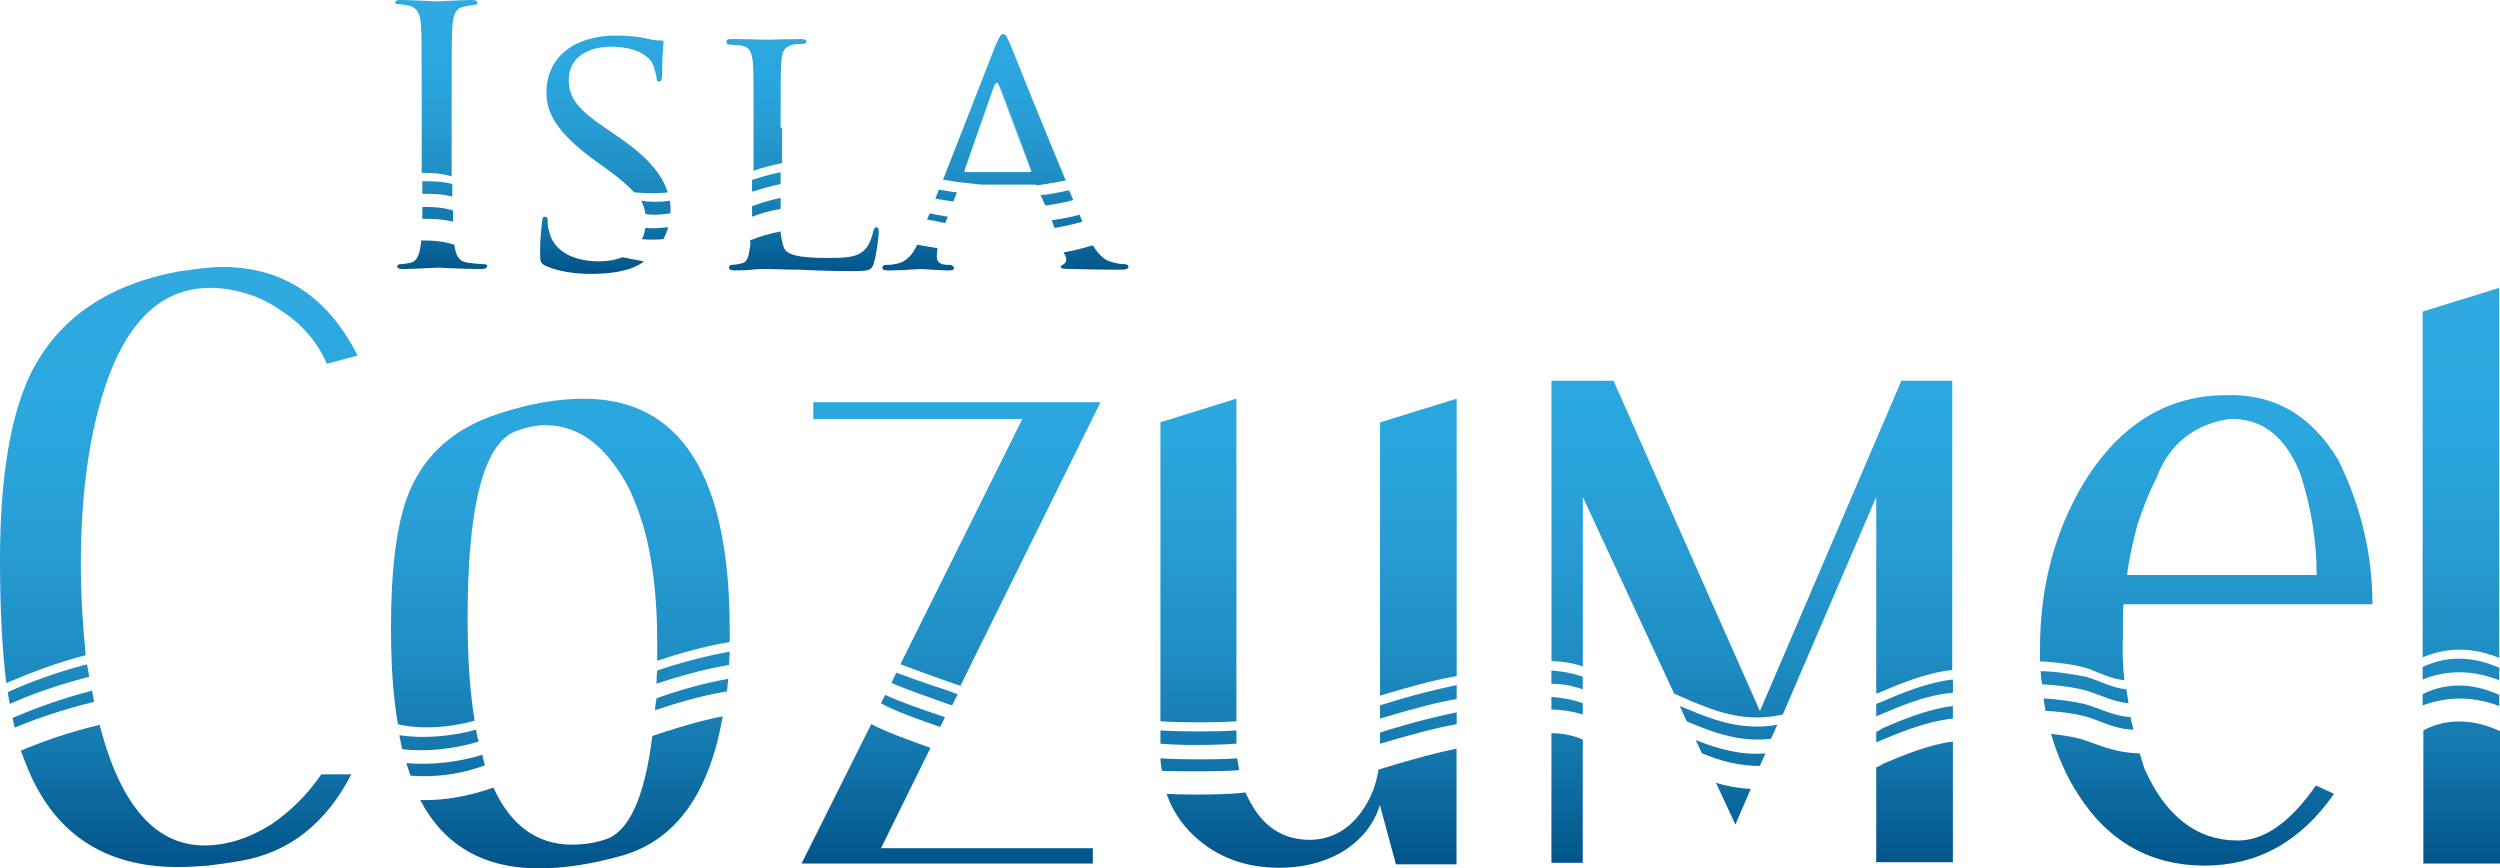 <?xml version="1.0" encoding="UTF-8"?>
<svg id="Layer_1" xmlns="http://www.w3.org/2000/svg" xmlns:xlink="http://www.w3.org/1999/xlink" viewBox="0 0 350.97 121.91">
  <defs>
    <style>
      .cls-1 {
        fill: url(#linear-gradient-2);
      }

      .cls-2 {
        fill: url(#linear-gradient);
      }
    </style>
    <linearGradient id="linear-gradient" x1="301.48" y1="155.99" x2="301.48" y2="240.43" gradientTransform="translate(-126 277.9) scale(1 -1)" gradientUnits="userSpaceOnUse">
      <stop offset="0" stop-color="#045388"/>
      <stop offset=".03" stop-color="#04598e"/>
      <stop offset=".19" stop-color="#1377ad"/>
      <stop offset=".36" stop-color="#1f8ec4"/>
      <stop offset=".55" stop-color="#289dd4"/>
      <stop offset=".75" stop-color="#2ba7df"/>
      <stop offset="1" stop-color="#30a9e0"/>
    </linearGradient>
    <linearGradient id="linear-gradient-2" x1="232.94" y1="239.49" x2="232.94" y2="278.05" xlink:href="#linear-gradient"/>
  </defs>
  <path class="cls-2" d="M12.52,95.01c-4.5,1.17-8.12,2.45-11.15,3.82-.1-.49-.2-1.08-.29-1.66,3.03-1.37,6.65-2.74,11.15-3.91.1.59.2,1.17.29,1.76ZM12.92,96.96c-4.5,1.17-8.12,2.54-11.15,3.82.1.49.2.98.29,1.37,3.03-1.27,6.75-2.54,11.15-3.62-.1-.49-.2-1.08-.29-1.57ZM11.35,79.35c0-9.2.98-17.12,3.03-23.87,3.03-9.98,8.02-15.07,15.17-15.07,1.66,0,3.33.29,4.99.78s3.23,1.27,4.7,2.25,2.84,2.05,3.91,3.33c1.17,1.27,2.05,2.74,2.74,4.31l4.31-1.17c-4.21-8.32-10.57-12.43-18.98-12.43-.98,0-1.96.1-2.94.2-.98.1-1.96.29-3.03.39-10.08,1.86-17.02,6.56-20.94,14.38-2.84,5.87-4.31,14.58-4.31,26.12,0,6.75.29,12.52.88,17.32,3.03-1.27,6.65-2.74,11.15-3.91-.39-3.91-.68-8.22-.68-12.62ZM38.06,115.75c-3.13,1.96-6.26,2.94-9.39,2.94-6.56,0-11.35-5.19-14.29-15.46-.1-.49-.29-.98-.39-1.47-4.5,1.08-8.02,2.35-11.06,3.62.2.59.39,1.08.59,1.57,3.72,9.88,10.96,14.77,21.43,14.77,1.47,0,2.84-.1,4.31-.2,1.47-.2,3.03-.39,4.6-.68,6.75-1.17,11.94-5.28,15.46-12.13h-4.21c-1.96,2.84-4.31,5.19-7.04,7.04ZM56.46,105.18c-.1-.59-.29-1.27-.39-1.96,3.23.49,7.24.2,10.76-.78.1.59.2,1.17.39,1.66-3.52,1.08-7.44,1.47-10.76,1.08ZM66.63,101.17c-.68-4.11-.98-8.9-.98-14.48,0-15.66,2.25-24.27,6.65-26.12,1.57-.59,2.94-.88,4.21-.88,4.01,0,7.34,2.05,10.08,6.07,1.08,1.47,1.96,3.13,2.64,4.99.78,1.86,1.37,3.91,1.86,6.26.78,3.91,1.17,8.22,1.17,12.82v2.94c2.25-.78,6.56-2.05,10.18-2.64v-1.76c0-21.53-6.85-32.39-20.45-32.39-3.72,0-7.63.68-11.84,2.05-6.46,2.05-10.86,5.97-13.01,11.84-1.47,4.01-2.25,10.08-2.25,18.2,0,5.19.29,9.78.98,13.6,3.23.78,7.24.49,10.76-.49ZM91.97,99.7c2.05-.68,6.36-2.05,10.08-2.64.1-.59.1-1.17.2-1.76-3.62.59-8.02,1.96-10.08,2.74-.1.59-.2,1.17-.2,1.66ZM92.17,95.99c2.25-.78,6.56-2.05,10.18-2.64,0-.59.1-1.27.1-1.86-3.52.59-7.93,1.86-10.18,2.64-.1.68-.1,1.27-.1,1.86ZM68.1,107.43c-.2-.49-.29-.98-.39-1.47-3.42,1.08-7.34,1.47-10.67,1.17.2.59.39,1.17.59,1.76,3.33.29,7.24-.2,10.47-1.47ZM91.58,103.32c-1.08,8.71-3.33,13.6-6.75,14.58-1.57.49-3.03.68-4.5.68-4.89,0-8.61-2.64-11.06-8.02-3.23,1.17-6.85,1.86-10.27,1.76,3.33,6.36,8.9,9.59,16.63,9.59,3.52,0,7.53-.59,11.94-1.86,7.44-2.25,12.03-8.81,13.89-19.47-3.62.59-9.88,2.74-9.88,2.74ZM132.38,100.58l.29.1-.68,1.37c-2.84-.98-6.46-2.25-8.32-3.33l.59-1.17c2.35,1.08,5.48,2.15,8.12,3.03ZM112.52,121.23h40.9v-2.15h-29.74l6.95-14.09c-3.03-1.08-6.26-2.25-8.32-3.33l-9.78,19.57ZM125.83,94.42l-.68,1.47c2.35.98,5.38,2.05,7.93,2.94l.59.2.78-1.57-1.86-.68c-2.25-.68-4.6-1.57-6.75-2.35ZM114.18,56.46v2.35h29.35l-17.12,34.44c2.05.78,4.5,1.66,6.46,2.35l1.96.68,19.67-39.82s-40.31,0-40.31,0ZM162.91,101.27v-41.98l10.67-3.33v45.3c-2.64.2-7.63.2-10.67,0ZM204.5,55.97l-10.76,3.33v38.36c4.89-1.47,8.32-2.35,10.76-2.74v-38.94ZM204.5,100c-2.35.49-5.77,1.27-10.76,2.84v1.57c4.31-1.27,7.93-2.25,10.76-2.74v-1.66ZM191.19,113.89c-1.86,2.64-4.4,4.01-7.34,4.01-3.42,0-6.07-1.57-7.93-4.6-.39-.68-.78-1.37-1.08-2.05-2.05.29-7.34.39-11.06.2.78,2.25,2.05,4.21,3.82,5.87,3.23,3.03,7.24,4.5,12.03,4.5,3.13,0,5.97-.68,8.51-2.05,2.84-1.66,4.7-3.91,5.58-6.75l2.25,8.32h8.51v-16.24c-2.45.49-5.87,1.37-10.96,2.94-.29,2.05-1.08,4.11-2.35,5.87ZM173.58,104.4v-1.86c-2.74.2-7.53.2-10.67,0v1.86c3.03.29,8.12.2,10.67,0ZM173.97,108.12c-.1-.59-.2-1.08-.29-1.66-2.74.2-7.63.2-10.76,0,0,.59.1,1.17.2,1.76,3.13.1,8.61.1,10.86-.1ZM204.5,96.18c-2.35.49-5.77,1.27-10.76,2.84v1.86c4.89-1.47,8.32-2.35,10.76-2.74v-1.96ZM263.69,97.26c-.1,0-.2.1-.29.1v-27.59l-13.11,30.53c-4.5,1.08-8.41-.1-11.35-1.27-1.57-.59-3.03-1.27-3.91-1.66l-12.82-27.59v23.78c-1.66-.59-3.13-.68-4.4-.78v-39.33h8.71l20.55,46.38,19.86-46.38h7.14v40.61c-3.72.39-7.63,2.05-10.37,3.23ZM238.35,104.01c-.1,0-.2-.1-.29-.1l.88,1.86c.1,0,.2.1.29.1,2.15.88,4.79,1.66,7.83,1.66l.78-1.76c-3.72.29-6.95-.78-9.49-1.76ZM238.45,100.19c-.98-.39-1.86-.78-2.64-1.08l.98,2.15c.68.29,1.37.59,2.15.88,2.54.98,5.97,2.05,9.69,1.57l.88-1.96c-4.31.78-8.12-.39-11.06-1.57ZM263.4,102.74v1.47c2.84-1.17,6.85-2.94,10.76-3.33v-1.76c-3.42.39-7.24,1.96-9.88,3.13-.29.2-.59.39-.88.49ZM217.8,99.61c1.27,0,2.74.2,4.4.68v-1.57c-1.66-.59-3.13-.78-4.4-.88v1.76ZM243.63,115.75l2.15-4.99c-1.76-.1-3.42-.39-4.89-.88l2.74,5.87ZM263.4,98.82v1.76c.1,0,.1-.1.2-.1,2.74-1.17,6.75-2.94,10.57-3.23v-1.86c-3.52.39-7.34,1.96-9.98,3.13-.29.1-.59.2-.78.29ZM263.4,107.73v13.31h10.76v-16.93c-3.33.39-7.04,1.96-9.59,3.03-.49.29-.88.49-1.17.59ZM217.8,102.93v18.2h4.4v-17.42.1c-1.66-.68-3.13-.88-4.4-.88ZM217.8,95.99c1.27,0,2.74.2,4.4.78v-1.76c-1.66-.59-3.13-.78-4.4-.88v1.86ZM292.36,103.81c2.84.98,4.7,1.86,8.02,1.96.2.68.49,1.47.68,2.15,2.94,6.65,7.34,10.08,13.11,10.08,3.72,0,7.34-2.54,10.96-7.73l2.54,1.17c-4.7,6.75-10.76,10.08-18.2,10.08s-13.5-3.33-17.71-9.98c-1.66-2.54-2.94-5.48-3.82-8.51,1.86.2,3.52.49,4.4.78ZM286.88,98.04c.1.59.2,1.17.29,1.76,2.25.1,4.99.49,6.56,1.08,2.15.78,3.52,1.47,5.77,1.57-.1-.59-.29-1.17-.39-1.76-2.45-.2-3.91-1.08-6.46-1.86-1.27-.29-3.62-.68-5.77-.78ZM286.49,94.22c0,.68.1,1.27.2,1.86,2.35.1,5.19.49,6.85,1.08,1.96.68,3.33,1.37,5.28,1.57-.1-.59-.2-1.27-.29-1.96-2.05-.2-3.42-1.08-5.67-1.76-1.57-.29-4.21-.78-6.36-.78ZM298.23,95.5c-1.76-.2-3.13-.88-4.89-1.57-1.66-.59-4.6-.98-6.95-1.08v-1.76c0-8.71,2.05-16.54,6.26-23.48,4.99-8.02,11.55-12.03,19.57-12.13,6.95-.29,12.23,2.74,16.05,9.1,3.13,6.36,4.79,13.11,4.79,20.25h-34.93c-.1.78-.1,1.47-.1,2.25v2.35c-.1,1.96,0,4.01.2,6.07ZM298.62,80.72h26.61c0-4.79-.78-9.59-2.35-14.38-2.15-5.19-5.38-7.63-9.88-7.53-5.09.78-8.51,3.62-10.27,8.32-1.08,2.05-1.86,4.21-2.64,6.46-.59,2.25-1.17,4.6-1.47,7.14ZM340.21,102.54v18.69h10.76v-18.59c-4.89-2.25-8.61-1.27-10.76-.1ZM350.87,92.37v-51.96l-10.76,3.33v48.53c2.64-1.08,6.26-1.76,10.76.1ZM350.87,95.5v-1.76c-4.7-2.05-8.32-1.27-10.76-.1v1.76c2.64-1.08,6.26-1.66,10.76.1ZM350.87,99.12v-1.57c-4.79-2.15-8.41-1.27-10.76-.1v1.57c2.74-.98,6.36-1.57,10.76.1Z"/>
  <path class="cls-1" d="M135.51,23.87l4.11-11.74c.29-.68.49-.68.78,0l4.4,11.74c.1.2.1.29-.2.29h-8.9c-.2,0-.29-.1-.2-.29ZM55.87.59c.39,0,.98.1,1.57.2,1.08.29,1.57,1.08,1.66,2.84.1,1.57.1,3.03.1,10.86v9.78c1.17,0,2.54,0,4.21.49v-10.18c0-7.83,0-9.3.1-10.86.1-1.76.49-2.64,1.86-2.84.59-.1.88-.2,1.27-.2.2,0,.39-.1.39-.29,0-.29-.29-.39-.78-.39-1.47,0-4.7.2-4.89.2C61.05.2,57.92,0,56.26,0,55.67,0,55.48.1,55.48.39c0,.1.2.2.39.2ZM59.1,33.76v.39c-.2,1.47-.49,2.54-1.47,2.74-.49.1-1.08.2-1.47.2-.29,0-.39.2-.39.29,0,.29.29.39.78.39,1.47,0,4.7-.2,4.89-.2.29,0,3.42.2,6.16.2.59,0,.78-.2.78-.39s-.1-.29-.39-.29c-.49,0-1.57-.1-2.25-.2-1.47-.2-1.76-1.17-1.96-2.54-1.86-.59-3.42-.59-4.7-.59ZM59.29,25.44v1.76c1.17,0,2.64,0,4.21.39v-1.76c-1.57-.39-3.03-.39-4.21-.39ZM59.29,29.06v1.66c1.17,0,2.64,0,4.31.39v-1.57c-1.66-.49-3.13-.49-4.31-.49ZM93.74,27.01c-.78-2.54-2.84-4.99-6.85-7.73l-1.27-.88c-4.4-2.94-5.77-4.5-5.77-7.24,0-3.03,2.64-4.6,5.87-4.6,4.01,0,5.38,1.57,5.77,2.15.29.49.59,1.57.68,2.15,0,.39.1.59.39.59s.39-.29.39-.98c0-2.94.2-4.31.2-4.5,0-.29-.1-.29-.49-.29s-.68,0-1.57-.2c-1.08-.29-2.84-.49-4.6-.49-5.87,0-9.78,3.03-9.78,8.02,0,2.94,1.57,5.58,6.36,9.2l2.05,1.47c1.76,1.27,3.03,2.35,3.91,3.33,1.47.1,3.03.2,4.7,0ZM94.13,29.94v-.39c0-.49,0-.98-.1-1.37-1.37.2-2.74.2-4.01,0,.29.59.49,1.17.59,1.86,1.08.2,2.25.1,3.52-.1ZM76.51,37.28c1.86.88,4.4,1.17,6.46,1.17,2.45,0,5.19-.29,7.04-1.47.2-.1.29-.2.39-.29-1.08-.2-2.15-.39-3.03-.59-.88.39-2.05.59-3.33.59-2.94,0-6.26-1.08-6.95-4.21-.2-.59-.2-1.17-.2-1.57s-.2-.49-.39-.49c-.29,0-.39.29-.39.68-.1.68-.29,2.45-.29,4.5,0,1.17.1,1.37.68,1.66ZM93.15,33.56c.29-.59.49-1.08.68-1.66-1.17.1-2.25.2-3.23.1-.1.59-.2,1.08-.49,1.57.98.1,1.96.1,3.03,0ZM109.59,25.54v-1.37c-1.37.29-2.74.68-4.01,1.08v1.66c1.27-.39,2.64-.78,4.01-1.08v-.29ZM105.28,34.73c-.2,1.27-.29,2.05-1.17,2.25-.39.1-.98.2-1.37.2-.29,0-.39.2-.39.39,0,.29.29.39.68.39.68,0,1.66,0,2.54-.1s1.57-.1,1.76-.1c1.27,0,2.84.1,4.79.1,2.05.1,4.5.2,7.73.2,2.35,0,2.54-.2,2.84-1.17.39-1.27.68-3.82.68-4.31s-.1-.68-.29-.68c-.29,0-.39.29-.49.59-.2.88-.49,1.76-1.08,2.45-1.08,1.27-3.03,1.27-5.28,1.27-3.42,0-5.19-.29-5.87-.98-.39-.39-.59-1.17-.78-2.74-1.47.29-2.94.68-4.31,1.27.1.29.1.68,0,.98ZM109.59,17.91c0-6.65,0-7.83.1-9.2.1-1.47.39-2.15,1.66-2.45.49-.1,1.17-.1,1.47-.1.2,0,.39-.2.39-.29,0-.29-.29-.39-.68-.39-1.37,0-4.7.1-4.89.1-.29,0-3.03-.1-4.99-.1-.49,0-.68.1-.68.39,0,.2.2.39.39.39.39,0,1.17.1,1.47.1,1.47.2,1.66.88,1.86,2.35.1,1.37.1,2.54.1,9.2v6.07c1.27-.49,2.64-.78,4.01-1.08v-4.99h-.2ZM109.59,29.35v-1.57c-1.37.29-2.74.68-4.01,1.17v1.47c1.27-.49,2.64-.88,4.01-1.08ZM133.07,30.43c-.98-.2-1.86-.29-2.54-.49l-.39.88c.68.1,1.57.29,2.54.49l.39-.88ZM133.36,37.18h-.39c-.78,0-1.47-.29-1.47-1.17,0-.29.1-.68.1-1.17-1.27-.2-2.25-.39-2.84-.49-.68,1.47-1.57,2.54-3.23,2.74-.39.1-.98.1-1.27.1-.2,0-.39.2-.39.39,0,.29.29.39.88.39,1.76,0,4.01-.2,4.5-.2s2.94.2,4.01.2c.39,0,.68-.1.68-.39-.2-.29-.29-.39-.59-.39ZM149.6,36.01c.29.68-.2,1.08-.39,1.17-.2.1-.29.1-.29.29,0,.29.68.29,1.57.29,3.03.1,6.36.1,6.95.1.49,0,.98-.1.98-.39s-.29-.39-.59-.39c-.49,0-1.08-.1-1.76-.29s-1.57-.59-2.64-2.35c-1.37.39-2.74.78-4.11.98l.29.59ZM148.04,32c1.27-.2,2.54-.49,3.91-.88-.1-.29-.29-.68-.39-.98-1.37.39-2.64.59-3.91.78l.39,1.08ZM134.34,27.01c-.88-.1-1.76-.29-2.54-.39l-.49,1.27c.78.1,1.57.29,2.54.39l.49-1.27ZM140.41,12.13c-.29-.68-.49-.68-.78,0l-4.11,11.74c-.1.2,0,.29.2.29h8.9c.2,0,.2-.1.2-.29l-4.4-11.74ZM149.6,25.34c-1.37.29-2.74.49-4.01.68q-.1-.1-.29-.1h-7.53c-.88-.1-1.76-.2-2.64-.29-.98-.1-1.86-.29-2.74-.39l7.34-18.79c.59-1.37.78-1.66,1.08-1.66.49,0,.59.59,1.08,1.57.49,1.27,4.5,11.25,7.73,18.98ZM144.71,23.87l-4.4-11.74c-.29-.68-.49-.68-.78,0l-4.11,11.74c-.1.2,0,.29.2.29h8.9c.29,0,.29-.1.2-.29ZM146.77,28.86c1.27-.2,2.64-.39,3.91-.78-.2-.39-.39-.88-.59-1.37-1.37.29-2.64.59-4.01.68l.68,1.47Z"/>
</svg>
